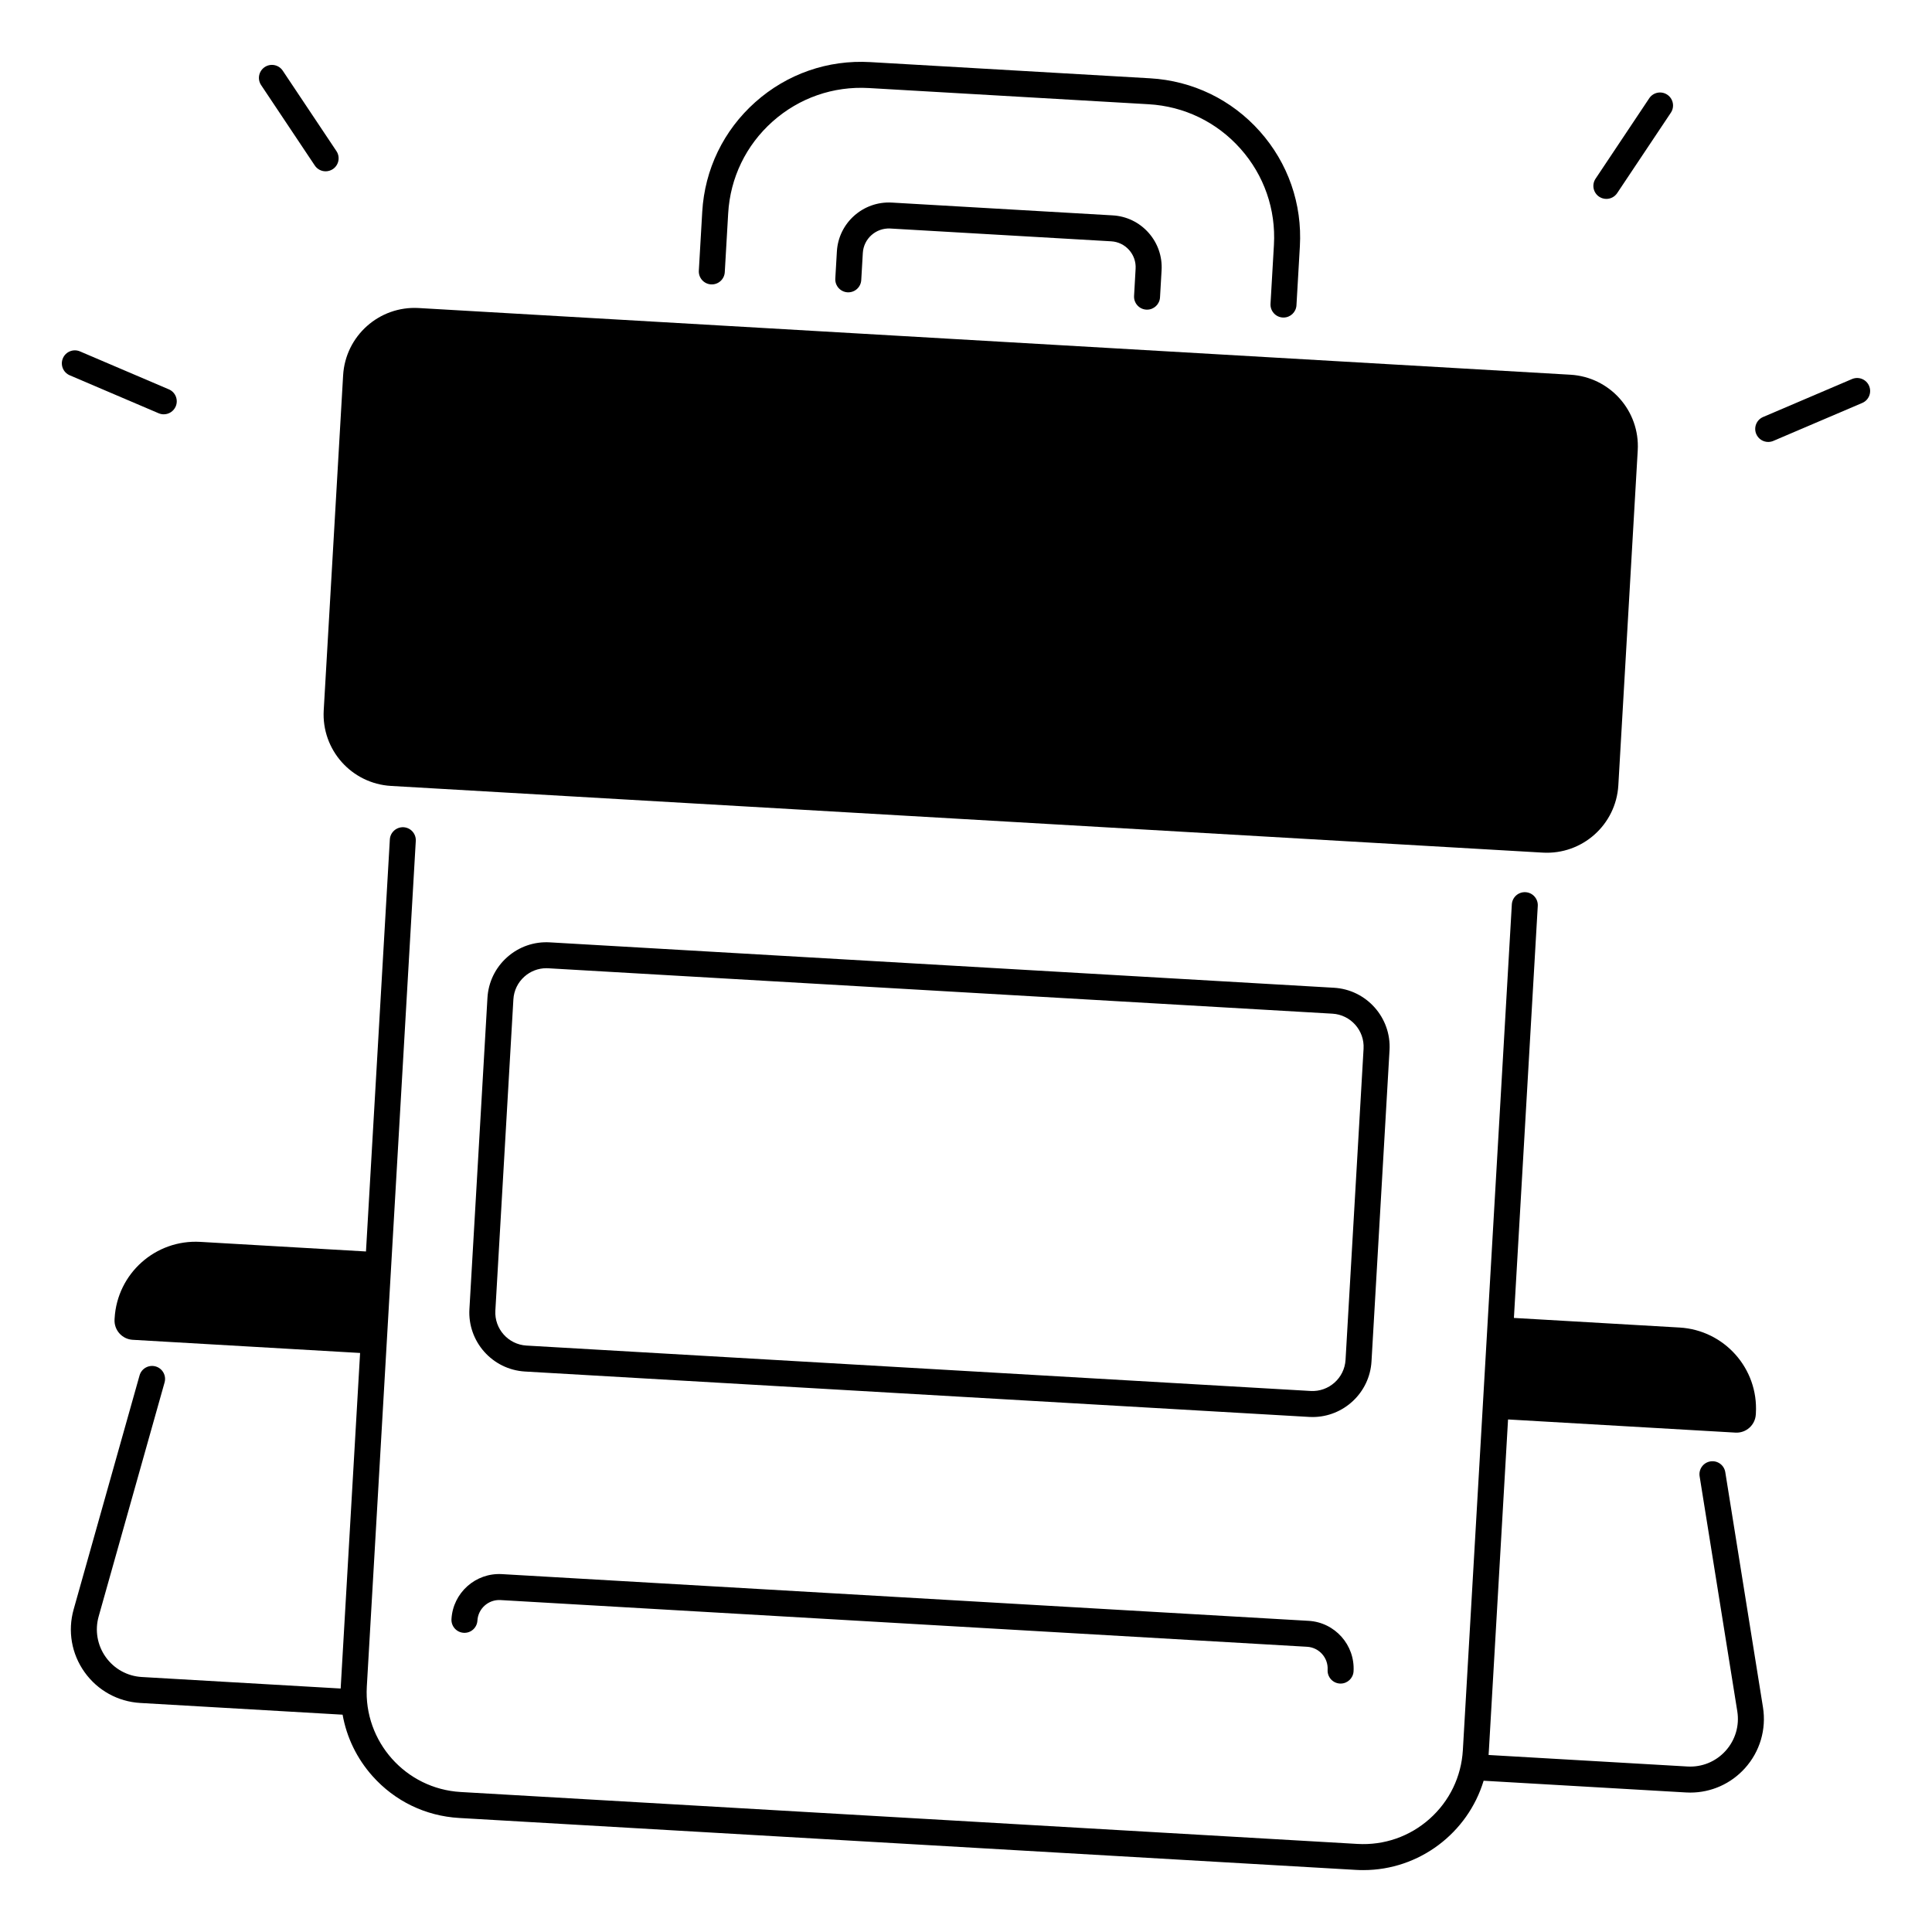 <?xml version="1.0" encoding="UTF-8"?>
<!-- Uploaded to: ICON Repo, www.svgrepo.com, Generator: ICON Repo Mixer Tools -->
<svg fill="#000000" width="800px" height="800px" version="1.1" viewBox="144 144 512 512" xmlns="http://www.w3.org/2000/svg">
 <g>
  <path d="m162.48 243.46 23.566 10.059c0.441 0.188 0.898 0.277 1.352 0.277 1.336 0 2.609-0.785 3.168-2.094 0.746-1.75-0.066-3.773-1.816-4.519l-23.562-10.059c-1.746-0.746-3.773 0.066-4.519 1.816-0.75 1.75 0.066 3.773 1.812 4.519z"/>
  <path d="m218.93 162.73c-1.055-1.582-3.195-2.008-4.777-0.953-1.582 1.055-2.008 3.195-0.953 4.777l14.227 21.312c0.664 0.996 1.754 1.531 2.867 1.531 0.656 0 1.32-0.188 1.91-0.578 1.582-1.055 2.008-3.195 0.953-4.777z"/>
  <path d="m634.81 244.45-23.566 10.059c-1.75 0.746-2.562 2.769-1.816 4.519 0.559 1.309 1.832 2.094 3.168 2.094 0.449 0 0.91-0.09 1.352-0.277l23.566-10.059c1.75-0.746 2.562-2.769 1.816-4.519s-2.769-2.562-4.519-1.816z"/>
  <path d="m569.7 196.71c1.113 0 2.203-0.539 2.867-1.531l14.227-21.312c1.055-1.582 0.629-3.723-0.953-4.777s-3.723-0.629-4.777 0.953l-14.223 21.312c-1.055 1.582-0.629 3.723 0.953 4.777 0.586 0.391 1.25 0.578 1.906 0.578z"/>
  <path d="m499.07 590.16c0.066 0.004 0.137 0.004 0.203 0.004 1.812 0 3.328-1.414 3.434-3.246 0.402-6.973-4.941-12.977-11.914-13.379l-213.77-12.379c-6.984-0.41-12.977 4.941-13.379 11.914-0.109 1.898 1.34 3.527 3.238 3.637 1.898 0.121 3.527-1.34 3.637-3.238 0.184-3.18 2.922-5.617 6.106-5.438l213.77 12.379c3.184 0.184 5.621 2.922 5.438 6.106-0.109 1.902 1.34 3.531 3.238 3.641z"/>
  <path d="m234.93 243.48-5.141 88.762c-0.605 10.461 7.383 19.434 17.848 20.039l305.2 17.672c10.461 0.605 19.434-7.383 20.039-17.848l5.141-88.762c0.605-10.461-7.383-19.434-17.848-20.039l-305.2-17.672c-10.461-0.605-19.434 7.387-20.039 17.848z"/>
  <path d="m538.55 608.2 2.098-36.199 3-51.832 60.258 3.488c2.82 0.164 5.242-1.992 5.402-4.812l0.02-0.324c0.688-11.855-8.367-22.023-20.227-22.711l-43.898-2.543 6.324-109.19c0.109-1.898-1.34-3.527-3.238-3.637-1.91-0.109-3.527 1.34-3.637 3.238l-12.977 224.12c-0.41 7.051-3.539 13.52-8.812 18.215-5.273 4.695-12.059 7.051-19.109 6.648l-237.68-13.762c-14.551-0.844-25.707-13.367-24.863-27.918l5.875-101.48 7.102-122.64c0.109-1.898-1.34-3.527-3.238-3.637-1.891-0.09-3.527 1.34-3.637 3.238l-6.324 109.19-43.898-2.543c-11.855-0.688-22.023 8.367-22.711 20.227l-0.02 0.324c-0.164 2.82 1.992 5.242 4.812 5.402l60.258 3.488-3.606 62.297-1.543 26.629-52.691-3.051c-3.844-0.223-7.332-2.148-9.566-5.285s-2.918-7.062-1.875-10.766l17.469-62.008c0.516-1.832-0.551-3.734-2.379-4.25-1.828-0.512-3.734 0.551-4.25 2.383l-17.469 62.008c-1.613 5.727-0.559 11.789 2.894 16.633s8.84 7.82 14.777 8.164l53.605 3.106c1.066 5.996 3.766 11.602 7.918 16.266 5.918 6.648 14.074 10.59 22.961 11.105l237.68 13.762c0.652 0.039 1.301 0.055 1.945 0.055 14.855 0 27.703-9.879 31.879-23.684l53.613 3.106c0.383 0.023 0.766 0.035 1.148 0.035 5.519 0 10.742-2.309 14.473-6.438 3.988-4.414 5.734-10.312 4.793-16.188l-9.984-62.285c-0.301-1.879-2.066-3.16-3.945-2.856-1.879 0.301-3.156 2.066-2.856 3.945l9.984 62.285c0.609 3.801-0.523 7.621-3.106 10.48-2.582 2.856-6.262 4.371-10.113 4.144l-52.691-3.051 0.051-0.887c0.004-0.004 0.004-0.004 0.004-0.008z"/>
  <path d="m480.7 224.51c-0.109 1.898 1.34 3.527 3.238 3.637 0.066 0.004 0.133 0.004 0.203 0.004 1.812 0 3.328-1.414 3.434-3.246l0.902-15.602c0.652-11.25-3.117-22.078-10.609-30.492-7.492-8.414-17.816-13.406-29.066-14.059l-74.152-4.293c-11.258-0.656-22.078 3.117-30.492 10.609-8.414 7.496-13.406 17.816-14.059 29.066l-0.902 15.598c-0.109 1.898 1.34 3.527 3.238 3.637 1.898 0.105 3.527-1.34 3.637-3.238l0.902-15.598c0.543-9.414 4.723-18.051 11.762-24.32 7.039-6.269 16.098-9.422 25.516-8.879l74.152 4.293c9.414 0.543 18.047 4.723 24.32 11.766 6.269 7.039 9.422 16.102 8.879 25.516z"/>
  <path d="m444.54 222.42c-0.109 1.898 1.34 3.527 3.238 3.637 0.066 0.004 0.137 0.004 0.203 0.004 1.812 0 3.328-1.414 3.434-3.246l0.418-7.191c0.211-3.672-1.02-7.207-3.465-9.957-2.445-2.746-5.816-4.379-9.488-4.59l-58.551-3.391c-7.582-0.418-14.105 5.371-14.547 12.953l-0.418 7.191c-0.109 1.898 1.34 3.527 3.238 3.637 1.902 0.105 3.527-1.34 3.637-3.238l0.418-7.191c0.219-3.789 3.484-6.676 7.269-6.477l58.551 3.391c1.836 0.105 3.519 0.922 4.742 2.293 1.223 1.375 1.84 3.141 1.73 4.977z"/>
  <path d="m512.24 422.3c0.496-8.617-6.109-16.035-14.727-16.535l-207.8-12.031c-4.172-0.242-8.195 1.156-11.316 3.938-3.125 2.781-4.977 6.613-5.219 10.789l-4.777 82.473c-0.5 8.617 6.106 16.035 14.727 16.535l207.8 12.031c0.305 0.016 0.609 0.027 0.914 0.027 8.223 0 15.141-6.441 15.621-14.754zm-6.879-0.398-4.777 82.473c-0.281 4.824-4.434 8.527-9.262 8.246l-207.8-12.031c-4.828-0.281-8.527-4.434-8.246-9.262l4.777-82.473c0.137-2.34 1.172-4.484 2.922-6.043 1.621-1.441 3.668-2.223 5.82-2.223 0.172 0 0.344 0.004 0.52 0.016l207.8 12.031c4.824 0.285 8.523 4.438 8.246 9.266z"/>
 </g>
</svg>
